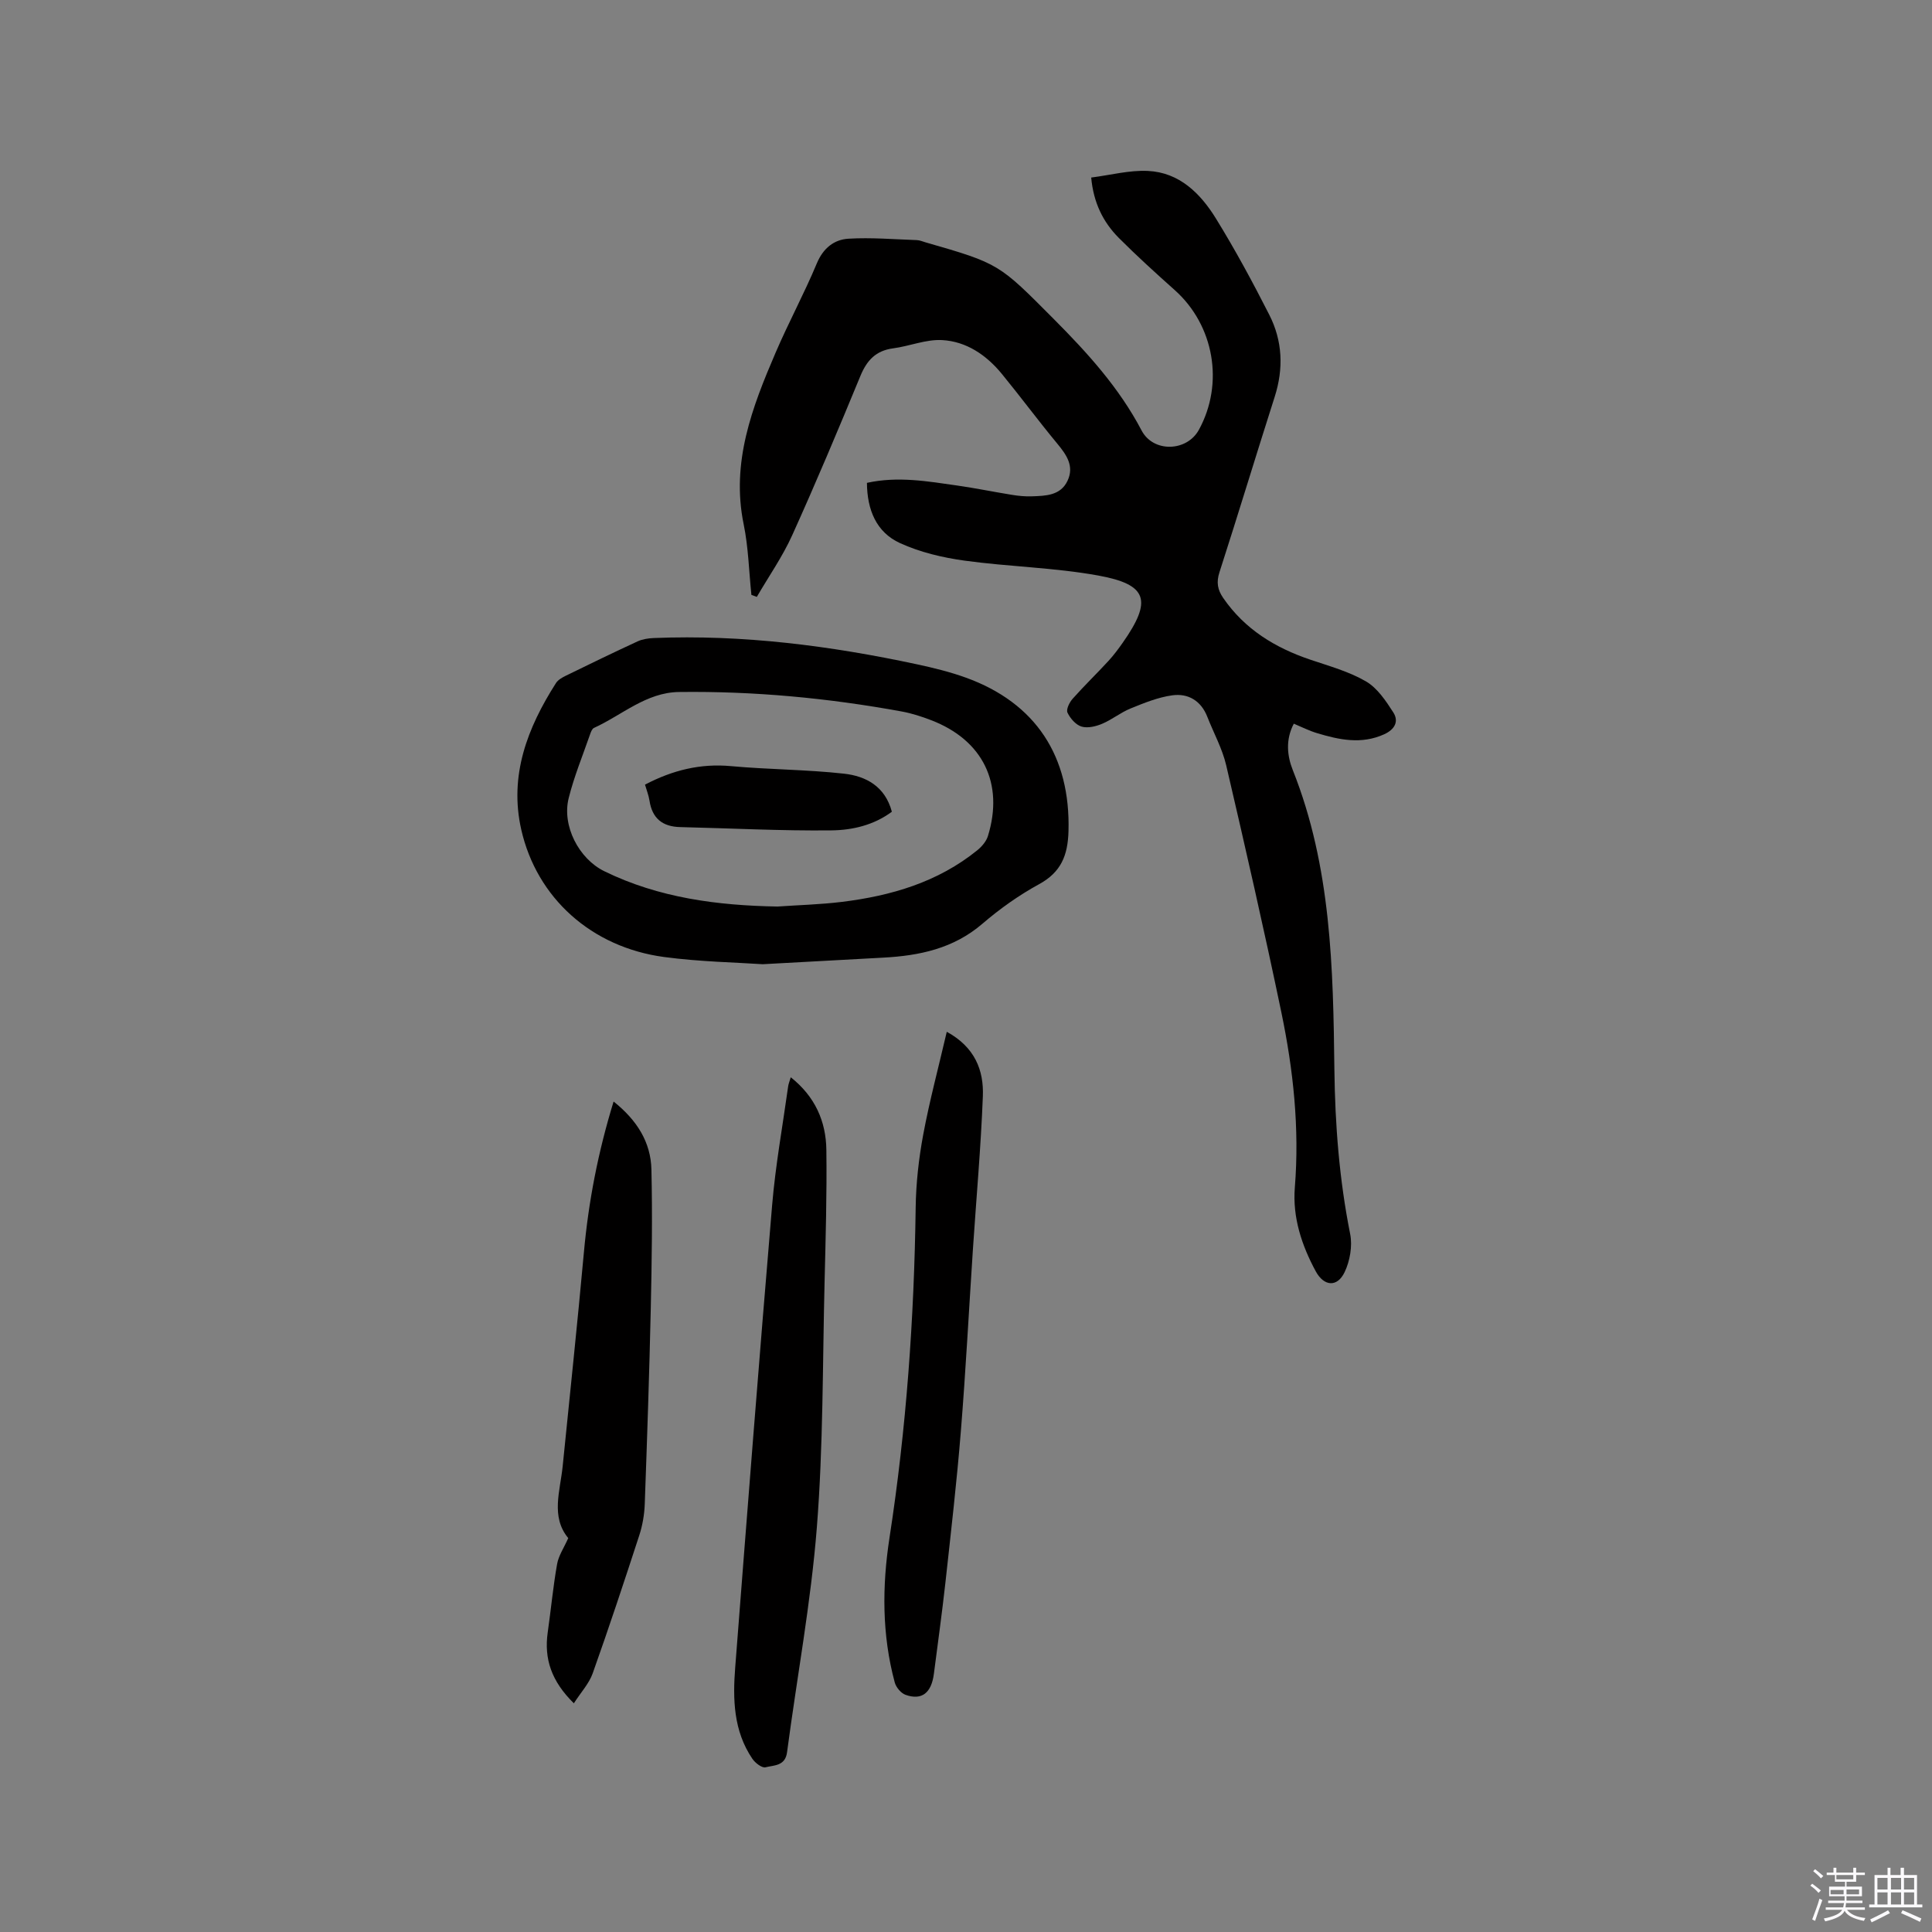 <svg enable-background="new 0 0 400 400" viewBox="0 0 400 400" xmlns="http://www.w3.org/2000/svg"><rect x="0" y="0" width="400" height="400" fill="#808080" stroke="none"/><path d="m374.8 390.4.4-.4c.7.5 1.3 1 1.8 1.4l-.5.5c-.5-.6-1.1-1.1-1.7-1.5zm1 7.3-.6-.3c.5-1.4 1.1-2.8 1.5-4.3.2.1.4.2.6.3-.5 1.3-1 2.8-1.5 4.3zm-.4-10.3.4-.4c.4.3 1 .8 1.7 1.4l-.5.5c-.4-.5-1-1-1.6-1.5zm2.5.3h1.7v-1h.6v1h3.5v-1h.6v1h1.8v.5h-1.8v1.4h-2v1h3.2v2h-3.2v.9h3.3v.5h-3.4c0 .3-.1.6-.1.9h4v.5h-3.7c.7.9 1.9 1.5 3.8 1.7-.1.2-.2.4-.3.6-2.1-.4-3.5-1.1-4-2.1-.4 1-1.8 1.7-4 2.2-.1-.2-.2-.4-.3-.6 2.1-.4 3.4-1 3.8-1.8h-3.4v-.5h3.6c.1-.3.1-.6.2-.9h-3.3v-.5h3.4c0-.3 0-.6 0-.9h-3.2v-2h3.3v-1h-2.1v-1.4h-1.7v-.5zm1.1 3.5v1h2.7c0-.3 0-.4 0-.4 0-.1 0-.2 0-.2 0-.1 0-.2 0-.3h-2.7zm1.2-3v.9h3.5v-.9zm4.7 3h-2.6v.6.4h2.6z" fill="#fbfafc"/><path d="m393.6 386.7h.6v1.5h2.7v6.1h1.1v.6h-11v-.6h1.1v-6.1h2.7v-1.5h.6v1.5h2.1v-1.5zm-2.7 8.8.4.6c-1.2.6-2.5 1.3-3.8 1.9-.1-.2-.2-.4-.3-.6 1.2-.6 2.5-1.2 3.7-1.9zm-2.2-6.7v2.4h2.1v-2.4zm0 3v2.5h2.1v-2.5zm2.8-3v2.4h2.1v-2.4zm0 3v2.5h2.1v-2.5zm6 6.1c-1.4-.7-2.7-1.3-3.9-1.8l.3-.6c1.5.6 2.7 1.2 3.9 1.7zm-1.2-9.1h-2.1v2.4h2.1zm-2.1 3v2.5h2.1v-2.5z" fill="#fbfafc"/><g fill="#010000"><path d="m225.92 36.76c4.05-.52 7.93-1.56 11.75-1.37 6.5.31 10.86 4.65 14.05 9.81 4 6.48 7.63 13.2 11.08 19.99 2.74 5.39 2.98 11.12 1.11 16.97-3.87 12.1-7.54 24.26-11.44 36.34-.67 2.07-.38 3.61.78 5.3 4.47 6.49 10.75 10.32 18.07 12.79 3.9 1.32 7.97 2.44 11.48 4.48 2.36 1.37 4.13 4.03 5.67 6.43 1.2 1.88.28 3.54-1.9 4.53-4.71 2.13-9.32 1.14-13.92-.25-1.6-.48-3.11-1.25-4.78-1.95-1.75 3.32-1.38 6.69-.2 9.64 7.95 19.97 8.35 40.98 8.6 61.95.14 11.49 1.02 22.81 3.27 34.08.49 2.48-.05 5.57-1.15 7.88-1.55 3.23-4.3 2.93-5.98-.17-2.93-5.42-4.82-11.19-4.33-17.34.99-12.28-.31-24.38-2.8-36.33-3.56-17.09-7.45-34.1-11.41-51.1-.81-3.46-2.6-6.69-3.91-10.04-1.3-3.32-3.96-4.9-7.26-4.44-2.96.41-5.85 1.59-8.65 2.73-2.04.83-3.82 2.3-5.86 3.16-1.3.55-3 .96-4.27.58-1.19-.36-2.35-1.7-2.91-2.89-.31-.67.41-2.13 1.07-2.87 2.39-2.69 4.99-5.2 7.43-7.85 1.07-1.16 2.02-2.45 2.94-3.75 6.12-8.72 5.2-12.05-5.05-13.91-9.13-1.66-18.52-1.82-27.73-3.09-4.53-.63-9.18-1.73-13.32-3.62-4.92-2.24-6.82-6.9-6.86-12.48 6.41-1.41 12.58-.32 18.73.56 3.77.54 7.51 1.31 11.28 1.92 1.35.22 2.74.36 4.11.31 2.87-.1 5.96-.14 7.41-3.22 1.43-3.03-.2-5.37-2.13-7.7-3.92-4.73-7.58-9.68-11.47-14.43-3.2-3.9-7.34-6.73-12.38-7-3.33-.18-6.72 1.26-10.12 1.71-3.58.47-5.44 2.47-6.78 5.71-4.56 11.05-9.19 22.08-14.12 32.98-2.01 4.45-4.86 8.52-7.33 12.77-.37-.14-.75-.27-1.12-.41-.51-4.88-.62-9.84-1.6-14.62-2.64-12.82 1.75-24.23 6.62-35.56 2.67-6.22 5.91-12.2 8.52-18.45 1.32-3.16 3.56-4.94 6.57-5.12 4.69-.28 9.41.13 14.12.29.62.02 1.23.29 1.84.47 15.3 4.39 15.2 4.49 26.51 15.85 6.98 7.01 13.55 14.23 18.2 23.09 2.44 4.64 9.38 4.4 11.86-.12 5.27-9.6 3.16-21.64-4.96-28.91-3.95-3.53-7.88-7.09-11.62-10.84-3.28-3.3-5.24-7.33-5.71-12.49z"/><path d="m157.92 199.63c-5.44-.37-12.98-.5-20.41-1.49-15.04-2.01-26.38-12.23-29.59-26.38-2.54-11.21 1.27-21.07 7.19-30.34.42-.66 1.25-1.13 1.98-1.49 4.94-2.42 9.89-4.82 14.89-7.13 1.01-.47 2.22-.65 3.35-.7 18.43-.75 36.56 1.59 54.53 5.44 3.4.73 6.82 1.57 10.09 2.75 14.54 5.25 21.7 16.35 21.27 31.79-.14 5.01-1.52 8.49-6.1 10.99-4.16 2.27-8.11 5.08-11.71 8.17-6 5.16-13.05 6.63-20.57 7.03-7.61.42-15.22.83-24.92 1.36zm3.04-11.94c4.44-.31 8.89-.42 13.3-.96 10.23-1.25 19.92-4.08 28.1-10.71.92-.75 1.84-1.83 2.18-2.93 3.36-10.89-1.06-19.88-11.75-23.98-1.97-.76-4.01-1.42-6.07-1.8-15.25-2.79-30.64-4.24-46.14-4.04-6.81.09-11.8 4.79-17.61 7.44-.39.18-.63.84-.8 1.32-1.52 4.39-3.31 8.72-4.43 13.21-1.43 5.72 2.09 12.55 7.38 15.14 11.31 5.53 23.42 7.09 35.84 7.31z"/><path d="m163.72 223.04c5.03 3.98 7.3 9.13 7.37 15.06.12 9.1-.15 18.22-.37 27.32-.42 16.95-.27 33.94-1.6 50.82-1.23 15.58-4.12 31.03-6.17 46.55-.38 2.89-2.73 2.66-4.46 3.11-.72.19-2.14-.9-2.72-1.76-3.92-5.78-4.07-12.36-3.55-18.96 2.47-31.89 4.95-63.78 7.64-95.65.69-8.22 2.17-16.37 3.31-24.55.07-.58.32-1.15.55-1.94z"/><path d="m127.04 228.06c4.84 3.86 7.7 8.41 7.83 14.08.22 9.52.08 19.05-.13 28.58-.3 13.56-.76 27.11-1.25 40.66-.08 2.18-.46 4.43-1.14 6.51-3.11 9.55-6.27 19.09-9.64 28.56-.75 2.11-2.42 3.9-3.9 6.2-4.64-4.56-6.19-9.19-5.41-14.68.67-4.71 1.11-9.46 1.94-14.14.31-1.77 1.44-3.41 2.31-5.38-3.67-4.44-1.67-9.74-1.15-14.92 1.48-14.74 3.05-29.48 4.39-44.24.95-10.49 2.92-20.73 6.15-31.23z"/><path d="m196.02 213.62c5.83 3.19 7.68 7.98 7.47 13.35-.41 10.58-1.36 21.13-2.06 31.7-.83 12.57-1.48 25.15-2.5 37.71-.84 10.44-2.05 20.85-3.19 31.26-.7 6.31-1.58 12.61-2.39 18.91-.51 3.96-2.51 5.55-5.88 4.34-.94-.34-1.95-1.55-2.22-2.55-2.67-9.89-2.63-19.96-1.09-29.96 3.5-22.66 5.11-45.45 5.42-68.36.07-5.06.64-10.17 1.57-15.15 1.3-6.96 3.14-13.81 4.87-21.25z"/><path d="m133.54 162.45c5.71-2.99 11.47-4.42 17.82-3.83 7.77.71 15.62.7 23.38 1.56 4.52.5 8.51 2.61 9.91 7.88-3.73 2.78-8.17 3.81-12.48 3.86-10.44.12-20.88-.44-31.32-.68-3.68-.08-5.82-1.79-6.38-5.48-.18-1.13-.61-2.2-.93-3.31z"/></g></svg>